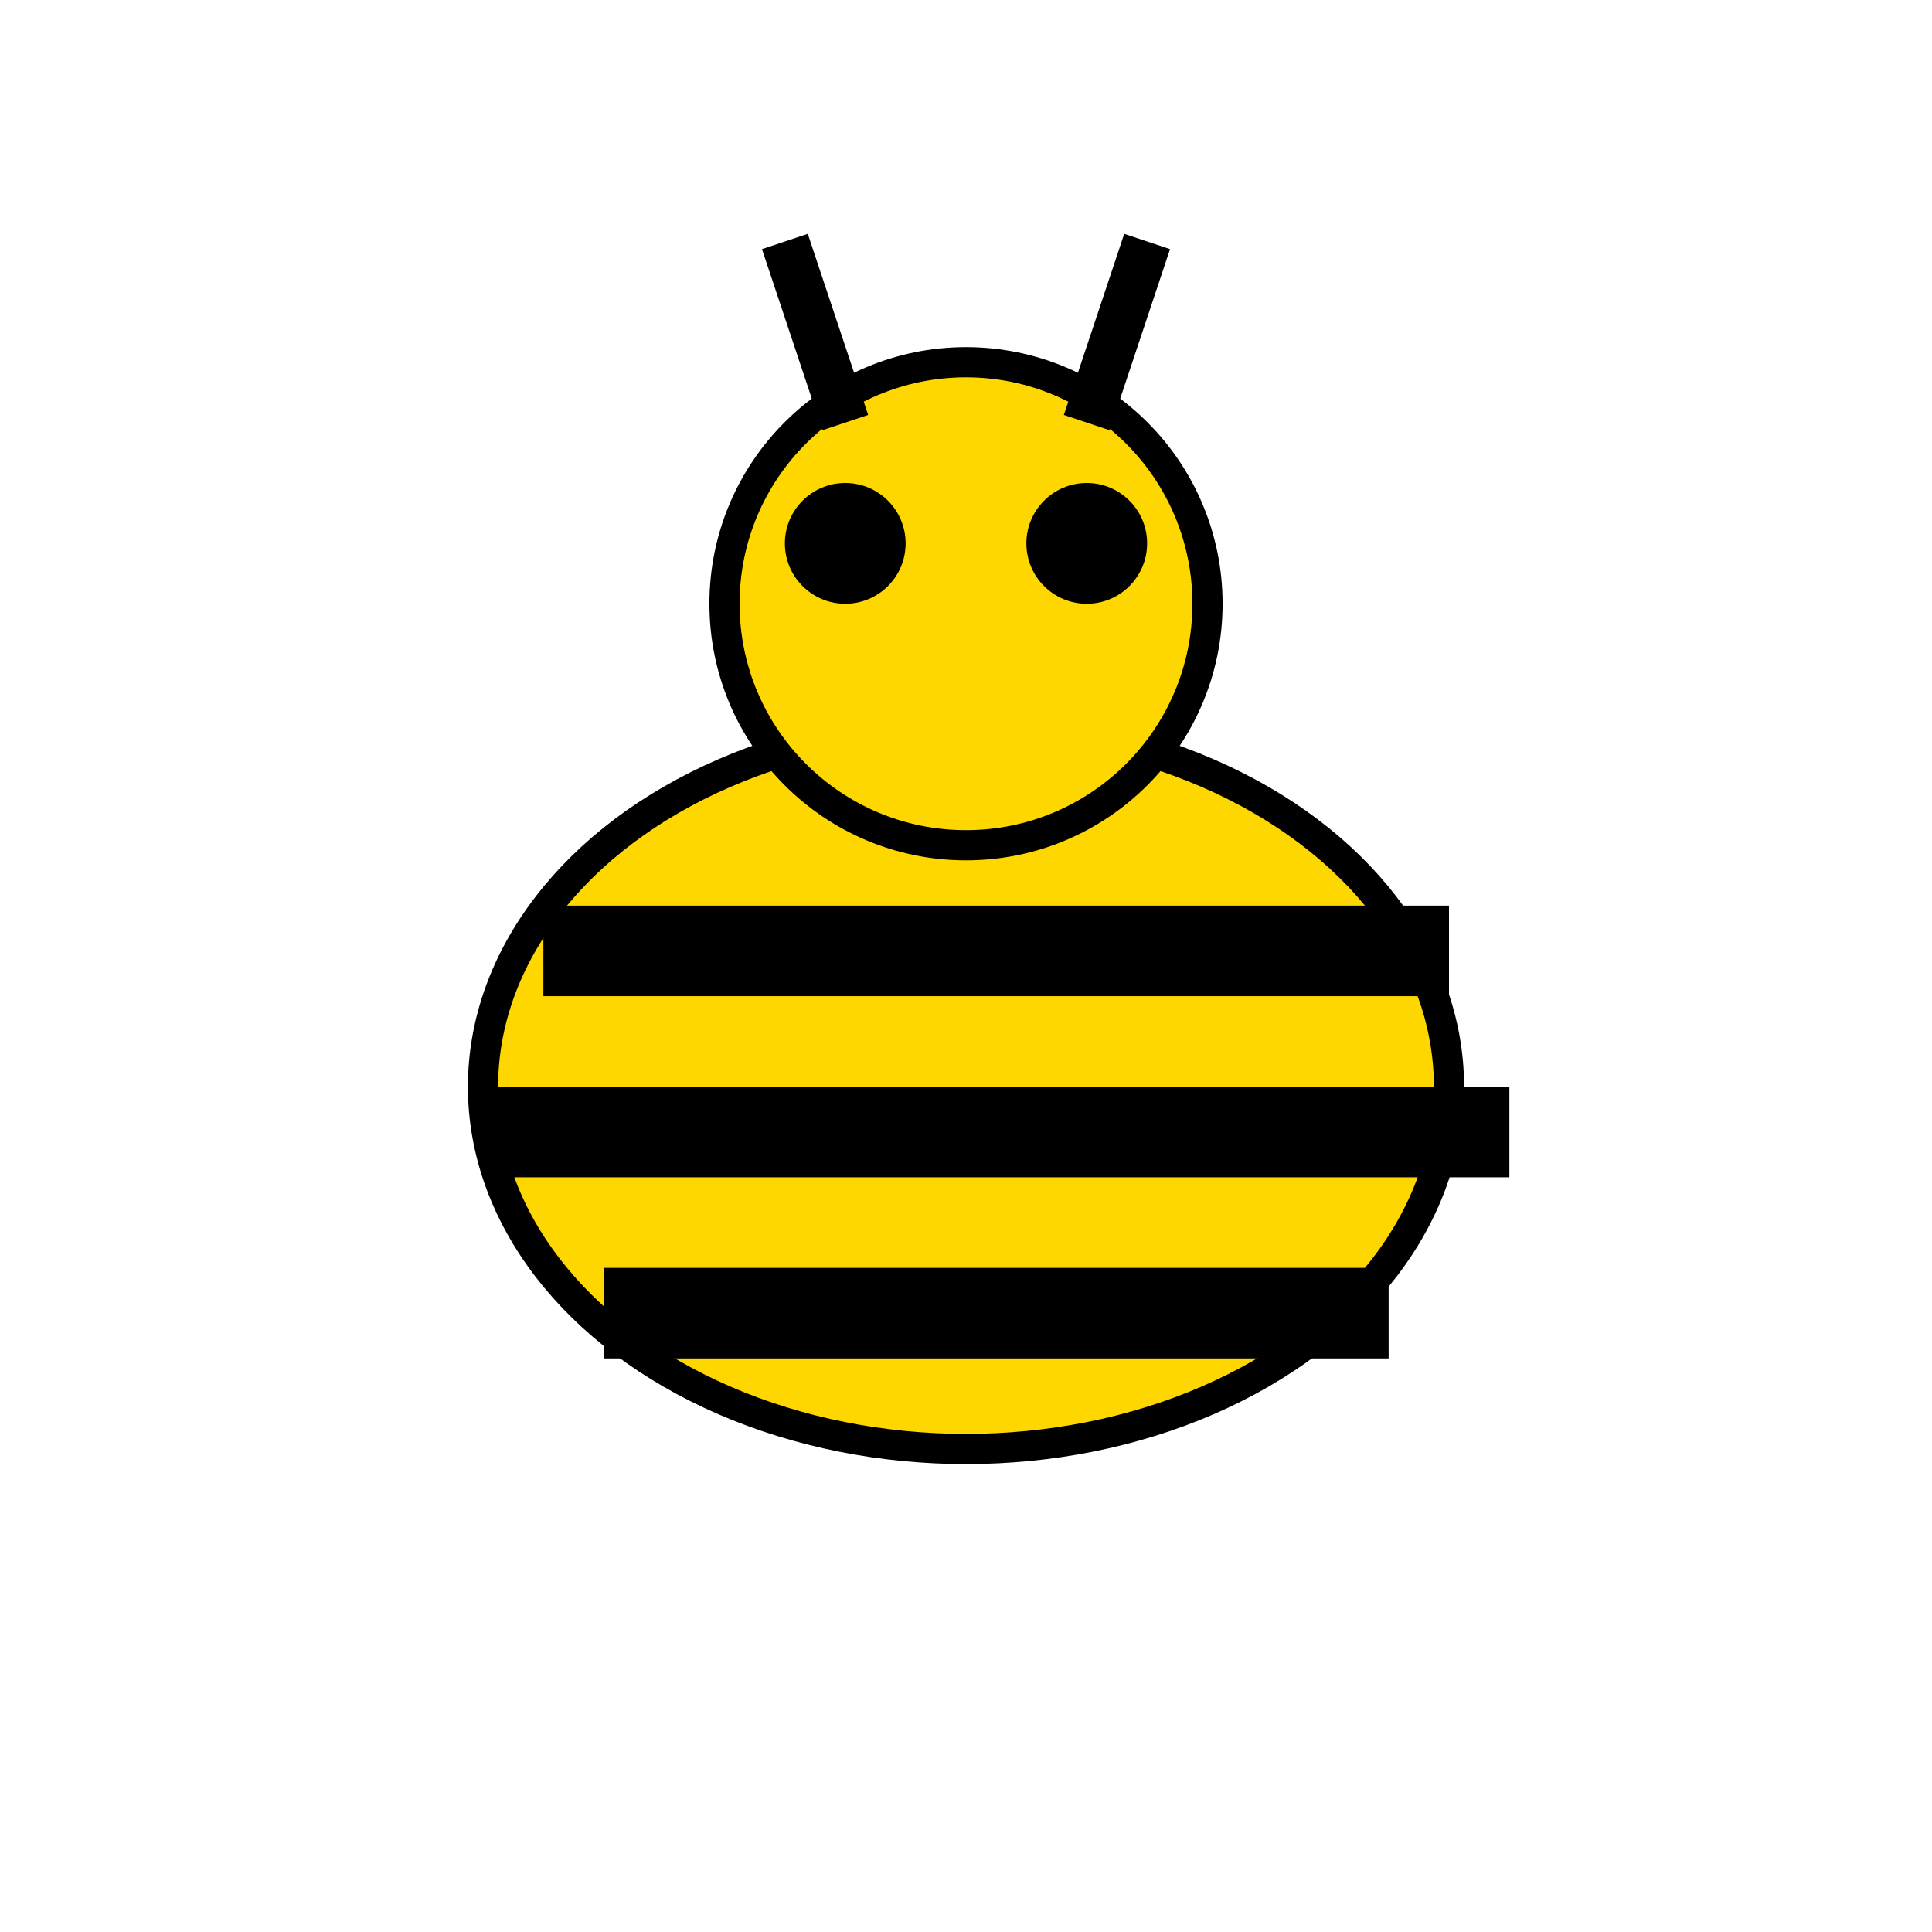 <svg width="32" height="32" viewBox="0 0 32 32" xmlns="http://www.w3.org/2000/svg">
  <!-- Bee body -->
  <ellipse cx="16" cy="18" rx="8" ry="6" fill="#FFD700" stroke="#000" stroke-width="0.5"/>
  
  <!-- Black stripes -->
  <rect x="9" y="15" width="15" height="1.5" fill="#000"/>
  <rect x="8" y="18" width="17" height="1.5" fill="#000"/>
  <rect x="10" y="21" width="13" height="1.5" fill="#000"/>
  
  <!-- Head (smaller circle) -->
  <circle cx="16" cy="10" r="4" fill="#FFD700" stroke="#000" stroke-width="0.5"/>
  
  <!-- Eyes -->
  <circle cx="14" cy="9" r="1" fill="#000"/>
  <circle cx="18" cy="9" r="1" fill="#000"/>
  
  <!-- Antennae -->
  <line x1="14" y1="7" x2="13" y2="4" stroke="#000" stroke-width="0.8"/>
  <line x1="18" y1="7" x2="19" y2="4" stroke="#000" stroke-width="0.8"/>
  
  
  
  
</svg>
